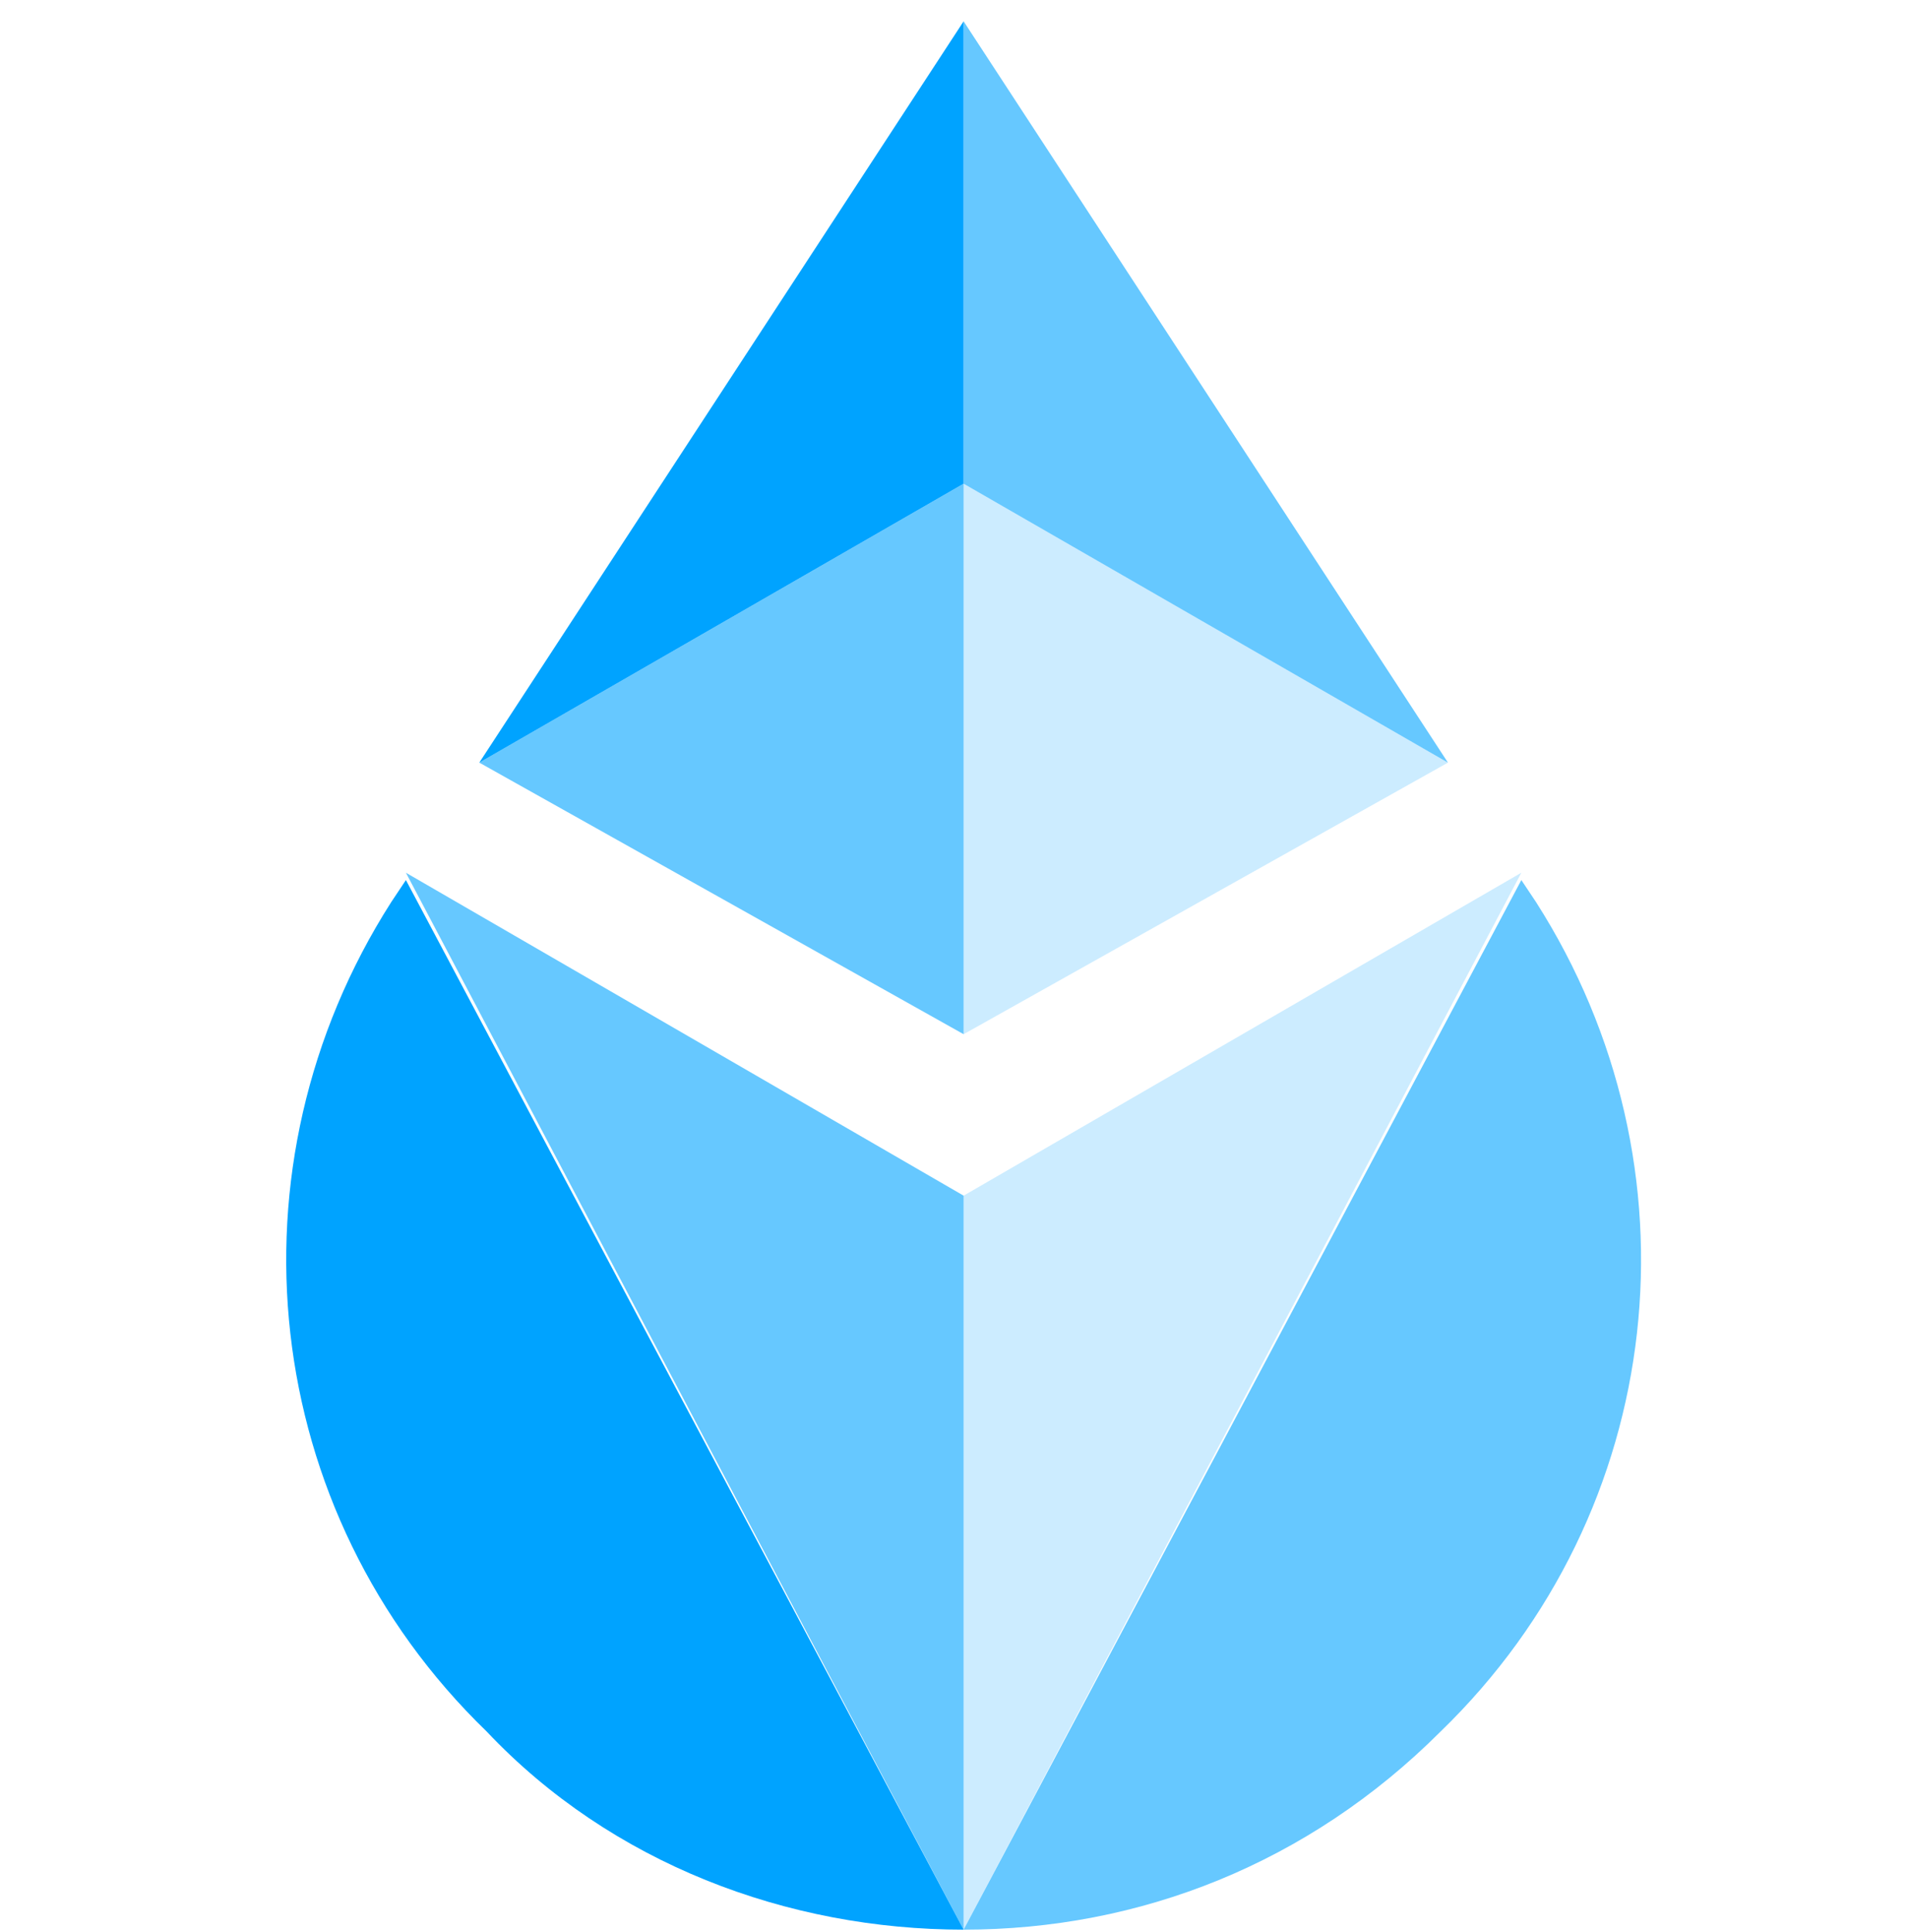 <svg width="80" height="81" viewBox="0 0 80 81" fill="none" xmlns="http://www.w3.org/2000/svg">
<g clip-path="url(#clip0_2123_52658)">
<path d="M17.019 36.894L16.404 37.817C9.327 48.894 10.865 63.355 20.404 72.586C25.634 78.124 33.019 80.894 40.404 80.894C40.404 80.894 40.404 80.894 17.019 36.894Z" fill="#00A3FF"/>
<path opacity="0.6" d="M40.403 50.124L17.019 36.586C40.403 80.894 40.403 80.894 40.403 80.894C40.403 71.355 40.403 60.278 40.403 50.124Z" fill="#00A3FF"/>
<path opacity="0.6" d="M63.788 36.894L64.404 37.817C71.481 48.894 69.942 63.355 60.404 72.586C54.865 78.124 47.788 80.894 40.404 80.894C40.404 80.894 40.404 80.894 63.788 36.894Z" fill="#00A3FF"/>
<path opacity="0.2" d="M40.404 50.124L63.788 36.586C40.404 80.894 40.404 80.894 40.404 80.894C40.404 71.355 40.404 60.278 40.404 50.124Z" fill="#00A3FF"/>
<path opacity="0.2" d="M40.404 20.278V43.355L60.711 31.97L40.404 20.278Z" fill="#00A3FF"/>
<path opacity="0.6" d="M40.403 20.278L20.096 31.97L40.403 43.355V20.278Z" fill="#00A3FF"/>
<path d="M40.403 0.894L20.096 31.971L40.403 20.278V0.894Z" fill="#00A3FF"/>
<path opacity="0.6" d="M40.404 20.278L60.711 31.971L40.404 0.894V20.278Z" fill="#00A3FF"/>
</g>
<defs>
<clipPath id="clip0_2123_52658">
<rect width="80" height="80" fill="white" transform="translate(0 0.894)"/>
</clipPath>
</defs>
</svg>
